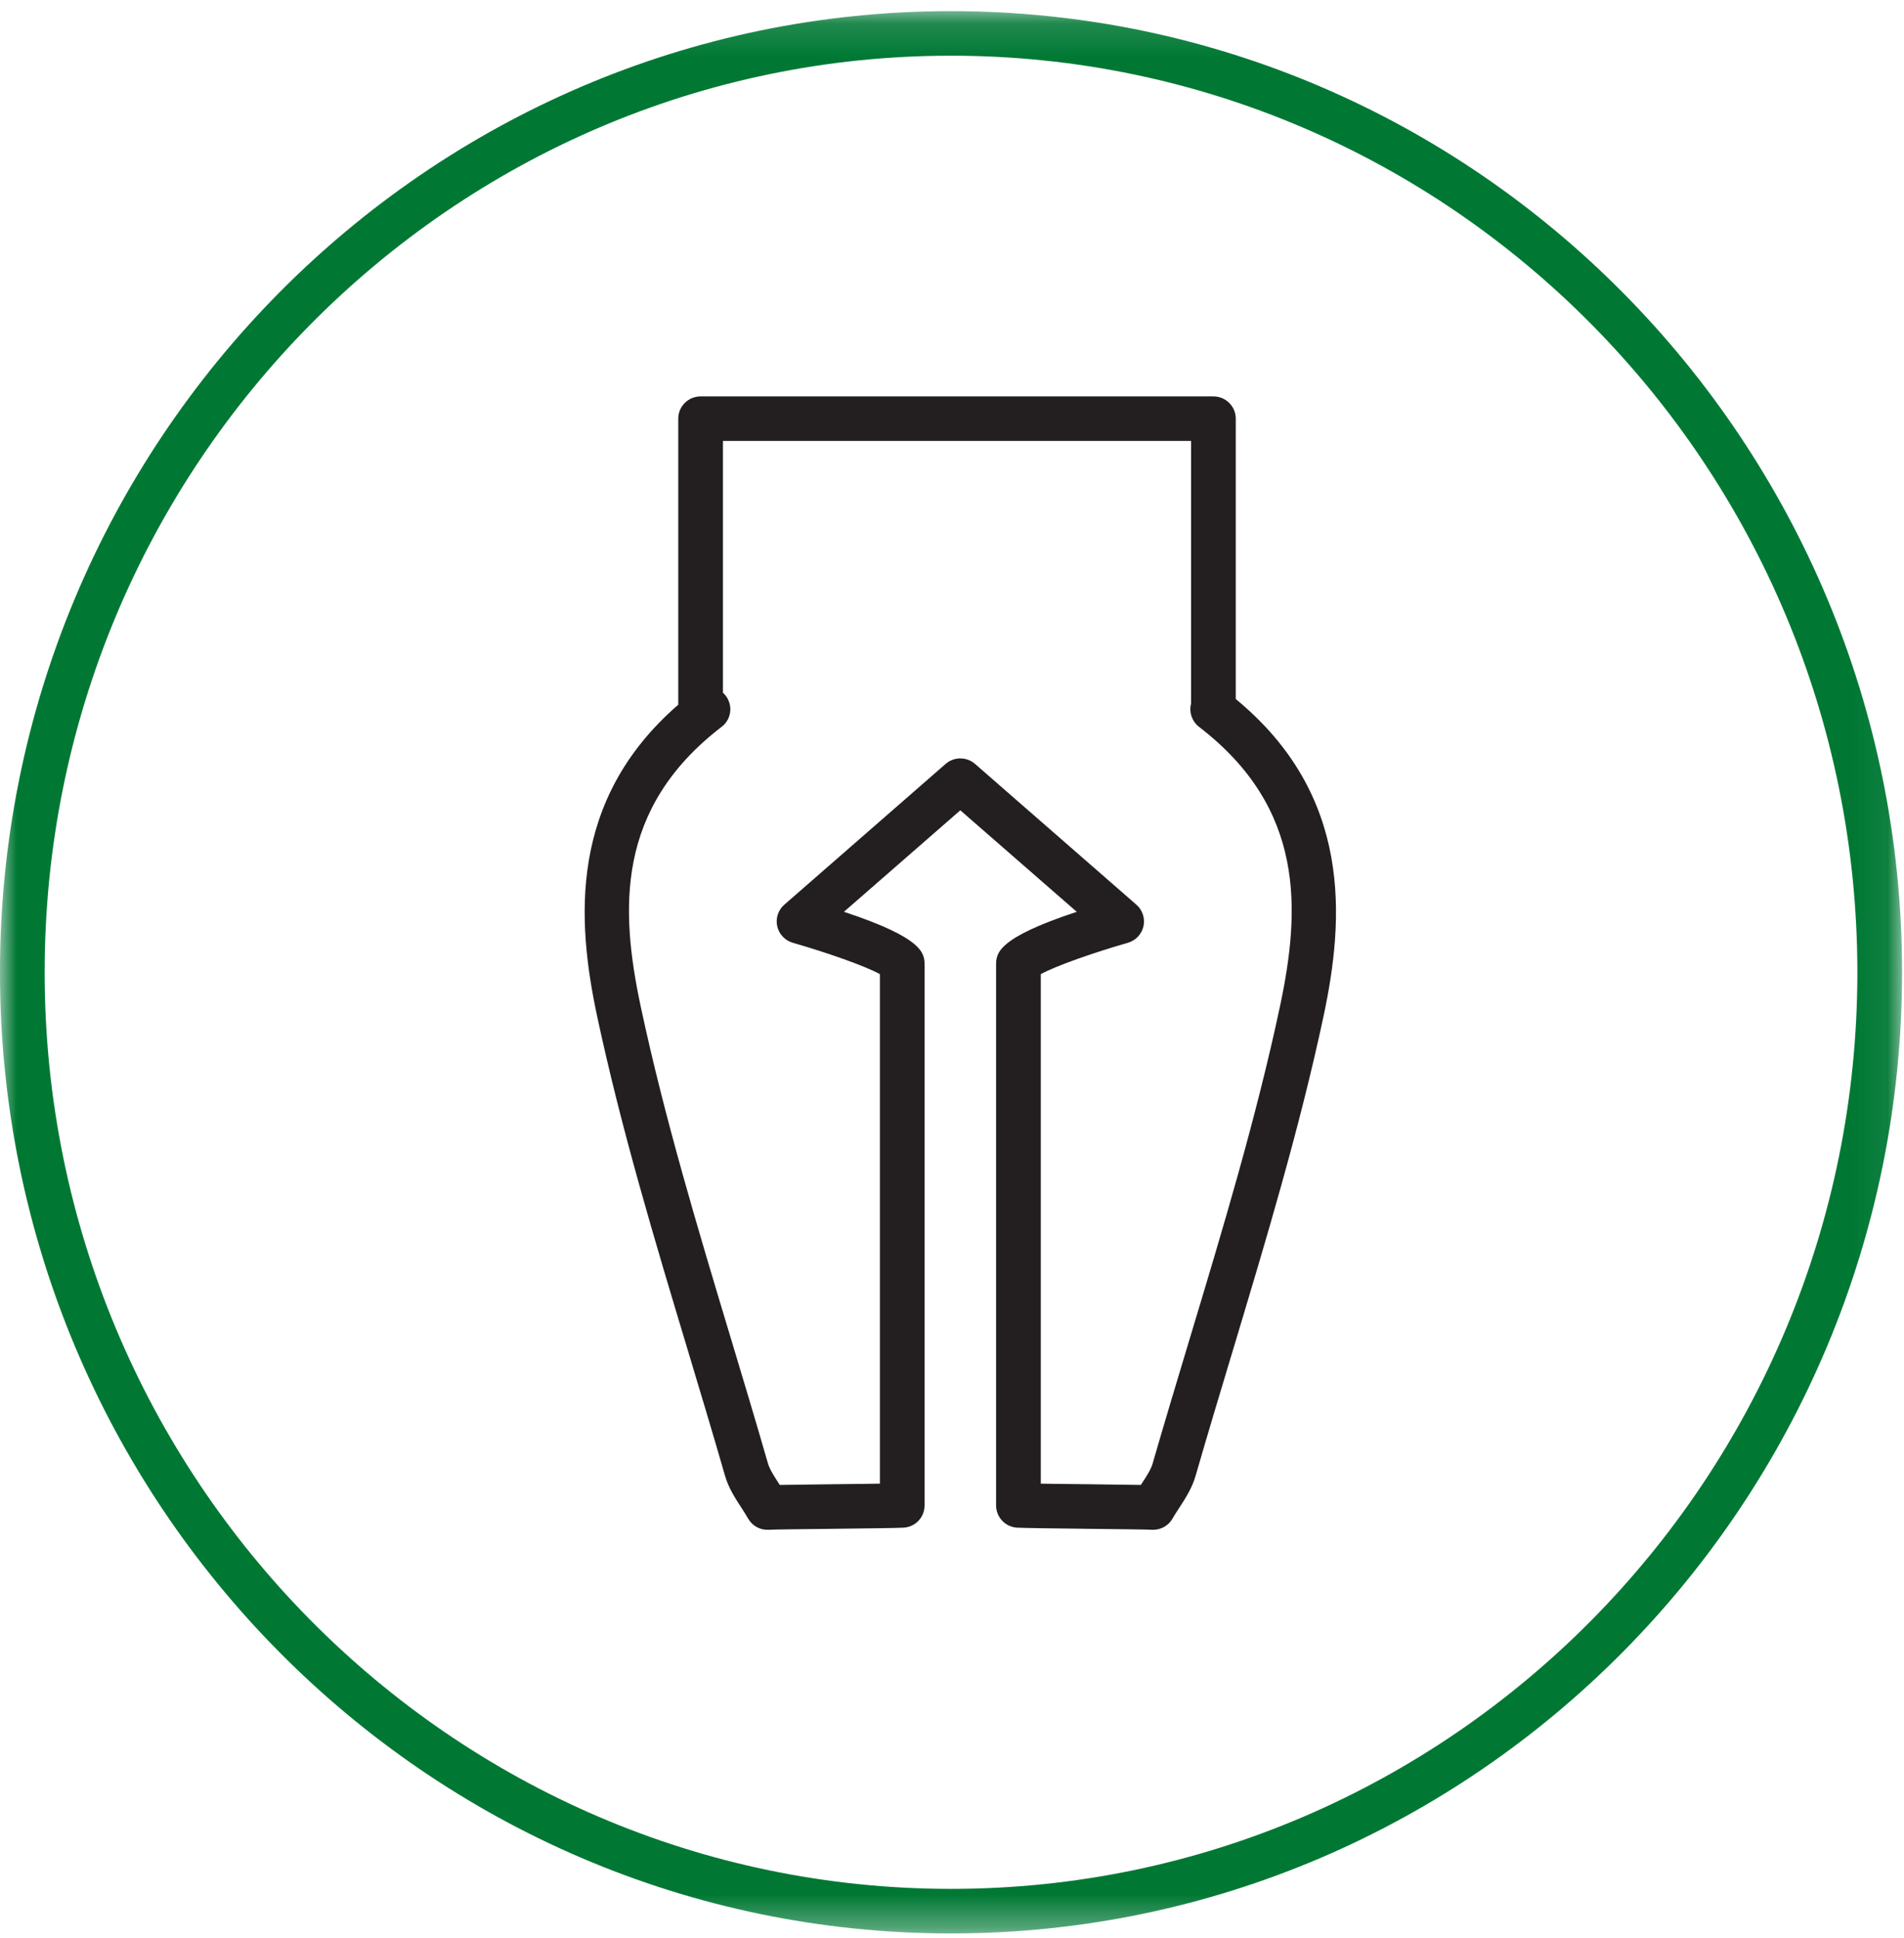 <?xml version="1.0" encoding="UTF-8"?>
<svg width="57px" height="58px" viewBox="0 0 57 58" version="1.1" xmlns="http://www.w3.org/2000/svg" xmlns:xlink="http://www.w3.org/1999/xlink">
    <!-- Generator: Sketch 64 (93537) - https://sketch.com -->
    <title>Group 8</title>
    <desc>Created with Sketch.</desc>
    <defs>
        <polygon id="path-1" points="0 1.133 56.942 1.133 56.942 58.667 0 58.667"></polygon>
    </defs>
    <g id="Page-1" stroke="none" stroke-width="1" fill="none" fill-rule="evenodd">
        <g id="02_page" transform="translate(-254, -2306)">
            <g id="Group-8" transform="translate(254, 2305)">
                <g id="Group-6" transform="translate(-0, 0)">
                    <path d="M21.643,21.732 C21.726,21.806 21.79,21.901 21.827,22.012 C21.921,22.282 21.83,22.581 21.603,22.754 C18.427,25.192 18.564,28.224 19.184,31.137 C19.891,34.45 20.896,37.792 21.87,41.024 C22.249,42.281 22.627,43.538 22.99,44.798 C23.042,44.977 23.176,45.184 23.319,45.404 C23.328,45.417 23.336,45.43 23.344,45.444 C23.737,45.437 24.346,45.429 24.959,45.422 C25.459,45.417 25.962,45.412 26.342,45.405 L26.342,30.156 C25.909,29.914 24.728,29.501 23.737,29.218 C23.502,29.15 23.321,28.961 23.268,28.724 C23.214,28.485 23.296,28.236 23.481,28.076 L28.309,23.864 C28.56,23.644 28.939,23.644 29.19,23.864 L34.019,28.076 C34.203,28.236 34.285,28.485 34.232,28.724 C34.178,28.961 33.998,29.15 33.763,29.218 C32.771,29.501 31.59,29.914 31.158,30.156 L31.158,45.405 C31.538,45.412 32.041,45.417 32.541,45.422 C33.154,45.429 33.763,45.437 34.154,45.444 C34.162,45.43 34.171,45.417 34.179,45.404 C34.323,45.185 34.458,44.977 34.507,44.8 C34.871,43.541 35.249,42.288 35.627,41.032 C36.602,37.797 37.609,34.454 38.315,31.137 C38.936,28.224 39.072,25.192 35.897,22.756 C35.684,22.592 35.591,22.317 35.657,22.061 L35.657,14.197 L21.643,14.197 L21.643,21.732 Z M34.522,46.786 C34.508,46.786 34.494,46.786 34.48,46.785 C34.327,46.776 33.43,46.766 32.526,46.756 C31.571,46.745 30.607,46.733 30.446,46.722 C30.095,46.7 29.82,46.409 29.82,46.057 L29.82,29.894 C29.82,29.546 29.82,29.086 32.235,28.29 L28.749,25.252 L25.265,28.29 C27.679,29.086 27.679,29.546 27.679,29.894 L27.679,46.057 C27.679,46.409 27.406,46.7 27.053,46.722 C26.891,46.733 25.93,46.745 24.975,46.756 C24.069,46.766 23.173,46.776 23.019,46.785 C22.756,46.801 22.522,46.67 22.396,46.449 C22.334,46.341 22.265,46.234 22.197,46.128 C22.016,45.85 21.81,45.536 21.704,45.166 C21.343,43.912 20.966,42.66 20.589,41.406 C19.608,38.149 18.595,34.781 17.876,31.414 C17.266,28.553 17.015,24.946 20.305,22.092 L20.305,13.53 C20.305,13.162 20.605,12.864 20.974,12.864 L36.326,12.864 C36.695,12.864 36.995,13.162 36.995,13.53 L36.995,21.922 C40.494,24.802 40.245,28.496 39.623,31.414 C38.904,34.785 37.888,38.156 36.908,41.416 C36.532,42.665 36.155,43.914 35.794,45.166 C35.689,45.534 35.485,45.85 35.303,46.129 C35.233,46.234 35.164,46.341 35.102,46.449 C34.985,46.658 34.763,46.786 34.522,46.786 L34.522,46.786 Z" id="Fill-1" fill="#231F20"></path>
                    <g id="Group-5" transform="translate(0, 0.2)">
                        <mask id="mask-2" fill="white">
                            <use xlink:href="#path-1"></use>
                        </mask>
                        <g id="Clip-4"></g>
                        <path d="M28.471,2.467 C13.51,2.467 1.337,14.773 1.337,29.9 C1.337,45.027 13.51,57.333 28.471,57.333 C43.433,57.333 55.604,45.027 55.604,29.9 C55.604,14.773 43.433,2.467 28.471,2.467 M28.471,58.667 C12.773,58.667 -0.001,45.763 -0.001,29.9 C-0.001,14.039 12.773,1.133 28.471,1.133 C44.17,1.133 56.942,14.039 56.942,29.9 C56.942,45.763 44.17,58.667 28.471,58.667" id="Fill-3" fill="#007834" mask="url(#mask-2)"></path>
                    </g>
                </g>
            </g>
        </g>
    </g>
</svg>